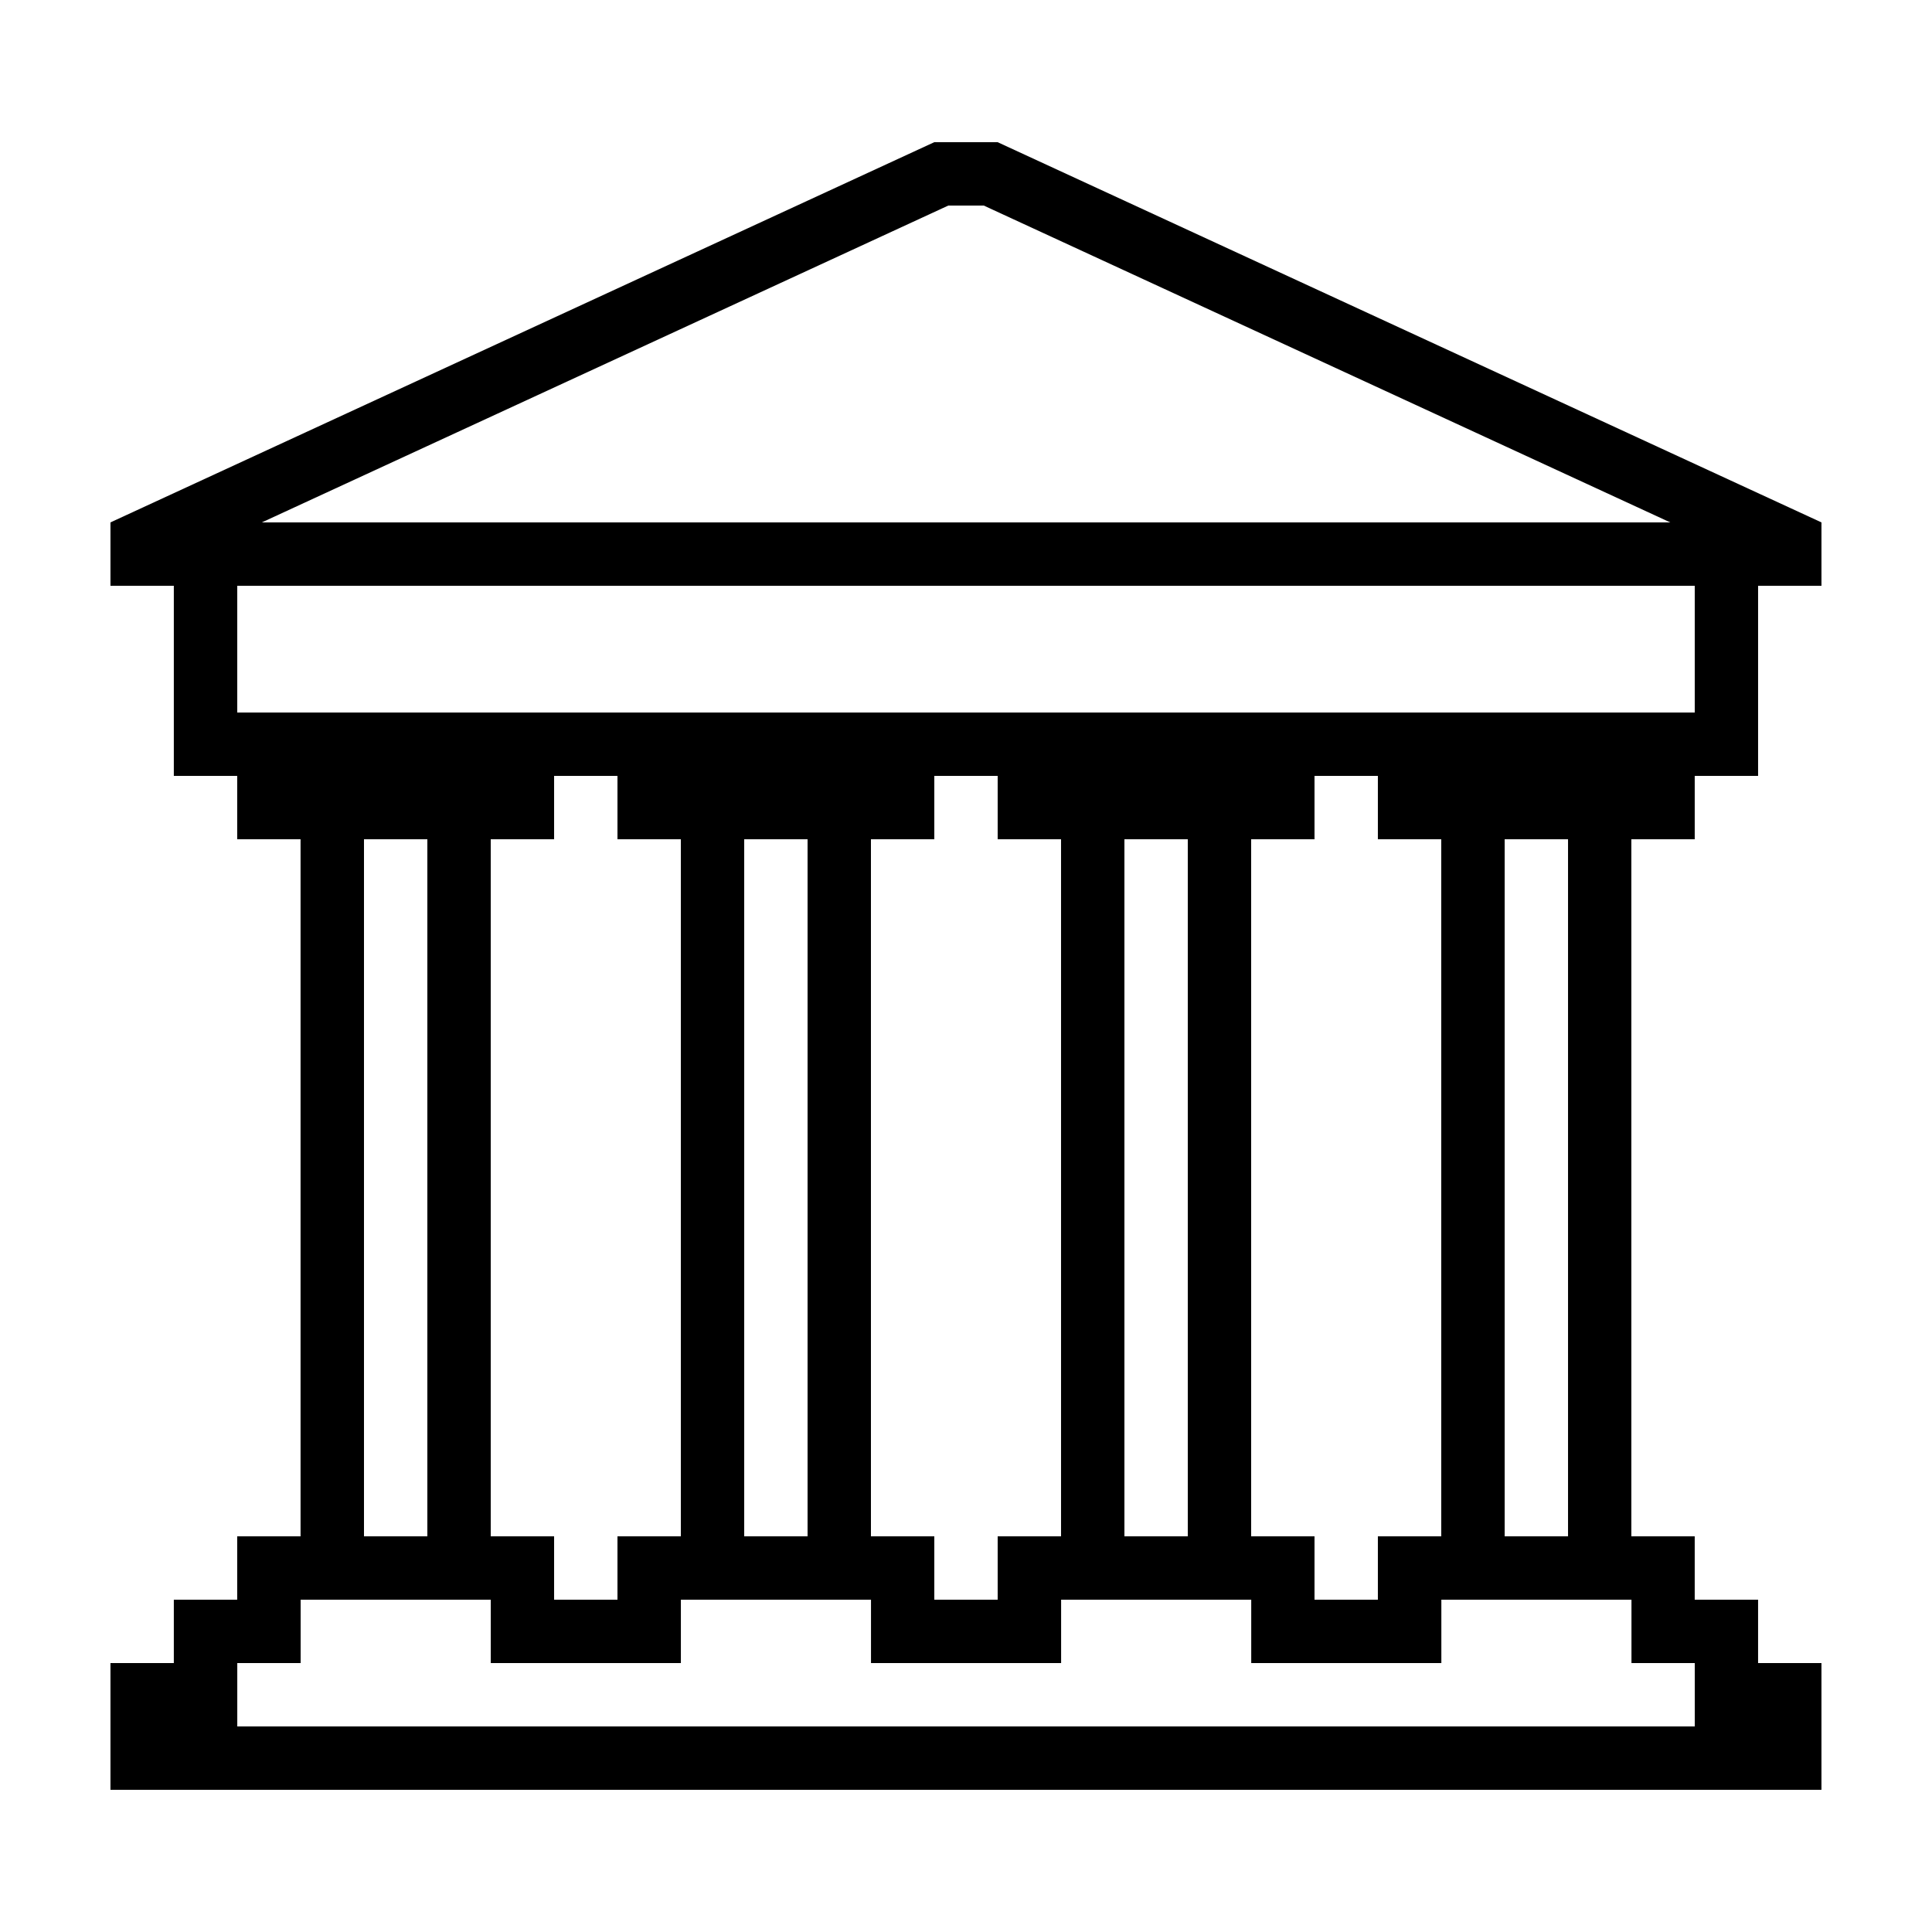 <?xml version="1.0" encoding="UTF-8"?>
<!-- Uploaded to: SVG Repo, www.svgrepo.com, Generator: SVG Repo Mixer Tools -->
<svg fill="#000000" width="800px" height="800px" version="1.1" viewBox="144 144 512 512" xmlns="http://www.w3.org/2000/svg">
 <path d="m593.12 366.41v-16.793h16.793v-50.383h16.793v-16.793l-218.32-100.76h-16.793l-218.32 100.76v16.793h16.793v50.383h16.793v16.793h16.793v184.73h-16.793v16.793h-16.793v16.793h-16.793v33.586h453.43v-33.586h-16.793v-16.793h-16.793v-16.793h-16.793v-184.73zm-67.176 0v184.73h-16.793v16.793h-16.793v-16.793h-16.793v-184.73h16.793v-16.793h16.793v16.793zm-117.55 201.52h-16.793v-16.793h-16.793v-184.73h16.793v-16.793h16.793v16.793h16.793v184.73h-16.793zm-50.379-201.52v184.73h-16.793v-184.73zm83.969 0h16.793v184.73h-16.793zm-46.688-167.93h9.422l181.93 83.969h-373.27zm197.83 100.76v33.586h-386.25v-33.586zm-285.49 50.379v16.793h16.793v184.73h-16.793v16.793h-16.793v-16.793h-16.793v-184.73h16.793v-16.793zm-67.176 16.793h16.793v184.73h-16.793zm352.67 218.32v16.793h-386.25v-16.793h16.793v-16.793h50.383v16.793h50.383v-16.793h50.383v16.793h50.383v-16.793h50.383v16.793h50.383v-16.793h50.383v16.793zm-33.586-33.59h-16.793v-184.73h16.793z"/>
</svg>